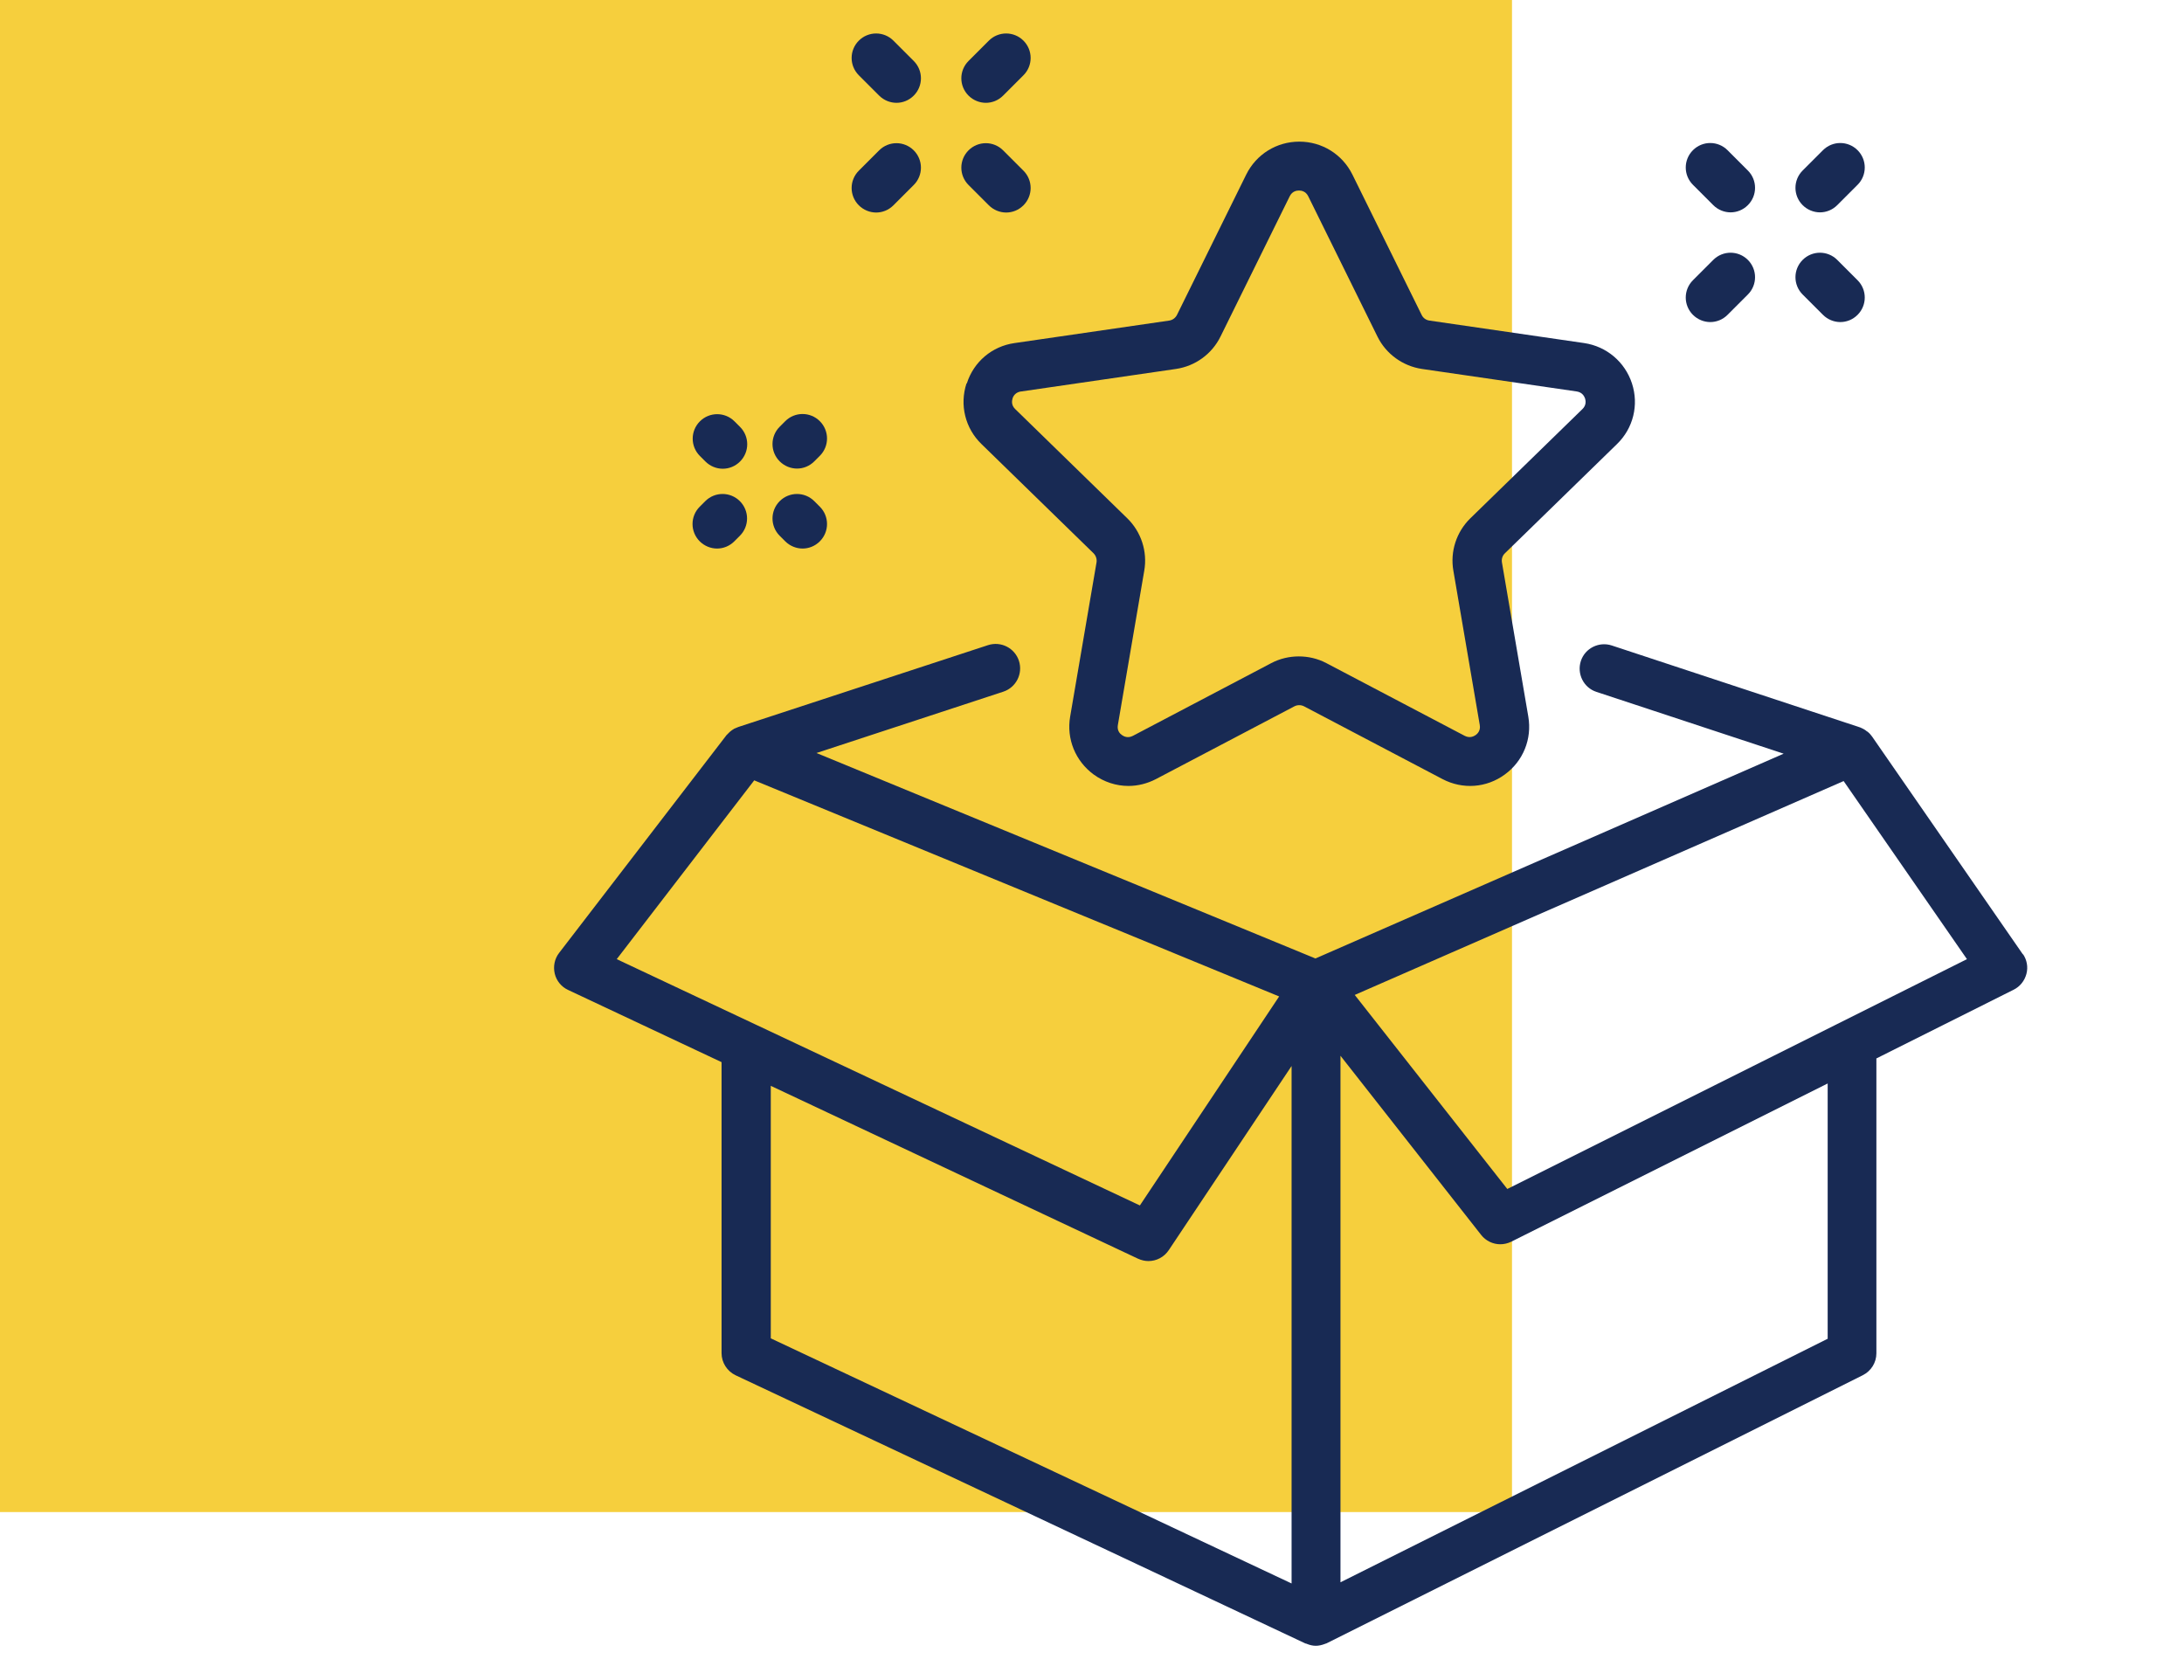 <?xml version="1.0" encoding="UTF-8"?><svg id="Layer_1" xmlns="http://www.w3.org/2000/svg" width="130" height="100" viewBox="0 0 130 100"><defs><style>.cls-1{fill:#f6cf3d;}.cls-2{fill:#182a54;}</style></defs><rect class="cls-1" width="90" height="90"/><g><path class="cls-2" d="M120.42,56.82l-8.98-12.97h0s-.02-.02-.03-.04c-.03-.04-.06-.07-.09-.11-.03-.03-.06-.07-.1-.1-.03-.03-.07-.06-.11-.08-.03-.02-.06-.05-.09-.07h0s-.02,0-.03-.02c-.04-.02-.07-.04-.11-.06-.05-.02-.1-.05-.15-.07-.01,0-.02-.01-.03-.01l-14.76-4.87c-.76-.25-1.59,.16-1.84,.92-.25,.76,.16,1.59,.92,1.84l11.15,3.68-27.87,12.19-29.7-12.23,11.12-3.65c.76-.25,1.18-1.07,.93-1.84-.25-.76-1.07-1.18-1.84-.93l-14.86,4.87s-.03,.02-.05,.02c-.05,.02-.09,.04-.14,.06-.02,.01-.05,.02-.07,.03h0s-.03,.02-.04,.03c-.04,.02-.08,.05-.12,.08-.04,.03-.07,.06-.11,.09-.03,.03-.06,.07-.1,.1-.02,.03-.05,.05-.07,.07h0l-9.97,12.97c-.27,.35-.36,.8-.26,1.23,.1,.43,.4,.79,.79,.97l9.14,4.3v17.32c0,.56,.33,1.08,.84,1.32l33.91,15.96s.02,0,.04,.01c.02,0,.04,.01,.06,.02,.17,.07,.35,.11,.52,.11s.35-.04,.51-.1c.03-.01,.06-.02,.08-.03,.02,0,.04-.01,.06-.02l31.92-15.96c.49-.25,.8-.75,.8-1.3v-17.55l8.17-4.09c.38-.19,.65-.53,.76-.94s.03-.84-.21-1.19Zm-75.52-10.37l31.24,12.86-8.29,12.44-22.77-10.72s-.1-.05-.15-.07l-8.22-3.87,8.19-10.65Zm.98,18.18l21.86,10.29c.2,.09,.41,.14,.62,.14,.47,0,.93-.23,1.21-.65l7.31-10.96v30.8l-31-14.59v-15.03Zm62.92,15.05l-29.01,14.5v-31.34l8.37,10.66c.28,.36,.71,.56,1.14,.56,.22,0,.44-.05,.65-.15l18.84-9.42v15.2Zm-19.08-8.91l-9.08-11.55,29.1-12.73,7.34,10.6-27.36,13.68Z"/><path class="cls-2" d="M101.8,19.17c.37,0,.74-.14,1.03-.43l1.21-1.21c.57-.57,.57-1.49,0-2.06s-1.49-.57-2.06,0l-1.21,1.21c-.57,.57-.57,1.49,0,2.06,.28,.28,.66,.43,1.03,.43Z"/><path class="cls-2" d="M108.33,12.64c.37,0,.74-.14,1.03-.43l1.21-1.21c.57-.57,.57-1.49,0-2.06-.57-.57-1.49-.57-2.06,0l-1.21,1.21c-.57,.57-.57,1.49,0,2.06,.28,.28,.66,.43,1.03,.43Z"/><path class="cls-2" d="M108.51,18.74c.28,.28,.66,.43,1.03,.43s.74-.14,1.03-.43c.57-.57,.57-1.49,0-2.06l-1.21-1.21c-.57-.57-1.49-.57-2.06,0-.57,.57-.57,1.49,0,2.06l1.21,1.21Z"/><path class="cls-2" d="M101.98,12.21c.28,.28,.66,.43,1.03,.43s.74-.14,1.03-.43c.57-.57,.57-1.49,0-2.06l-1.21-1.21c-.57-.57-1.49-.57-2.06,0s-.57,1.49,0,2.06l1.21,1.21Z"/><path class="cls-2" d="M58.68,6.12c.37,0,.74-.14,1.03-.43l1.21-1.21c.57-.57,.57-1.49,0-2.06s-1.49-.57-2.06,0l-1.21,1.21c-.57,.57-.57,1.49,0,2.06,.28,.28,.66,.43,1.03,.43Z"/><path class="cls-2" d="M52.15,12.65c.37,0,.74-.14,1.03-.43l1.21-1.21c.57-.57,.57-1.49,0-2.06s-1.49-.57-2.06,0l-1.21,1.21c-.57,.57-.57,1.49,0,2.06,.28,.28,.66,.43,1.03,.43Z"/><path class="cls-2" d="M52.33,5.69c.28,.28,.66,.43,1.03,.43s.74-.14,1.03-.43c.57-.57,.57-1.49,0-2.06l-1.21-1.21c-.57-.57-1.49-.57-2.06,0s-.57,1.49,0,2.06l1.21,1.21Z"/><path class="cls-2" d="M58.86,12.22c.28,.28,.66,.43,1.03,.43s.74-.14,1.03-.43c.57-.57,.57-1.49,0-2.06l-1.21-1.21c-.57-.57-1.49-.57-2.06,0-.57,.57-.57,1.49,0,2.06l1.21,1.21Z"/><path class="cls-2" d="M46.74,32.22c.28,.28,.66,.43,1.03,.43s.74-.14,1.03-.43c.57-.57,.57-1.49,0-2.06l-.33-.33c-.57-.57-1.49-.57-2.06,0-.57,.57-.57,1.49,0,2.06l.33,.33Z"/><path class="cls-2" d="M41.99,27.47c.28,.28,.66,.43,1.03,.43s.74-.14,1.03-.43c.57-.57,.57-1.49,0-2.06l-.33-.33c-.57-.57-1.49-.57-2.06,0-.57,.57-.57,1.49,0,2.06l.33,.33Z"/><path class="cls-2" d="M47.44,27.89c.37,0,.74-.14,1.03-.43l.33-.33c.57-.57,.57-1.49,0-2.06s-1.49-.57-2.06,0l-.33,.33c-.57,.57-.57,1.49,0,2.06,.28,.28,.66,.43,1.03,.43Z"/><path class="cls-2" d="M42.68,32.65c.37,0,.74-.14,1.03-.43l.33-.33c.57-.57,.57-1.49,0-2.06-.57-.57-1.49-.57-2.06,0l-.33,.33c-.57,.57-.57,1.49,0,2.06,.28,.28,.66,.43,1.03,.43Z"/><path class="cls-2" d="M57.53,22.82c-.42,1.28-.08,2.67,.89,3.61l6.67,6.5c.14,.14,.21,.34,.18,.54l-1.57,9.18c-.23,1.33,.31,2.65,1.4,3.45,.62,.45,1.34,.68,2.07,.68,.56,0,1.12-.14,1.64-.41l8.24-4.33c.18-.09,.39-.09,.57,0l8.24,4.33c1.2,.63,2.62,.53,3.71-.27,1.09-.79,1.63-2.11,1.4-3.45l-1.57-9.18c-.03-.2,.03-.4,.18-.54l6.67-6.5c.97-.94,1.31-2.33,.89-3.61-.42-1.28-1.51-2.2-2.84-2.4l-9.22-1.34c-.2-.03-.37-.15-.46-.34l-4.12-8.35c-.6-1.21-1.81-1.96-3.16-1.96s-2.56,.75-3.16,1.96l-4.12,8.35c-.09,.18-.26,.31-.46,.34l-9.21,1.34c-1.34,.19-2.43,1.11-2.84,2.4Zm3.26,.48l9.21-1.34c1.15-.17,2.14-.89,2.65-1.93l4.12-8.35c.15-.3,.41-.34,.55-.34s.4,.04,.55,.34l4.12,8.35c.51,1.04,1.51,1.76,2.65,1.93l9.21,1.34c.33,.05,.45,.28,.5,.42,.04,.14,.08,.4-.16,.63l-6.67,6.5c-.83,.81-1.21,1.98-1.01,3.12l1.57,9.18c.06,.33-.13,.52-.24,.6-.12,.08-.35,.2-.65,.05l-8.24-4.33c-.51-.27-1.08-.4-1.64-.4s-1.13,.13-1.64,.4l-8.24,4.33c-.29,.15-.53,.04-.65-.05-.12-.08-.3-.27-.24-.6l1.57-9.18c.2-1.14-.18-2.31-1.01-3.12l-6.67-6.5c-.24-.23-.2-.49-.16-.63,.04-.14,.17-.37,.5-.42Z"/></g></svg>